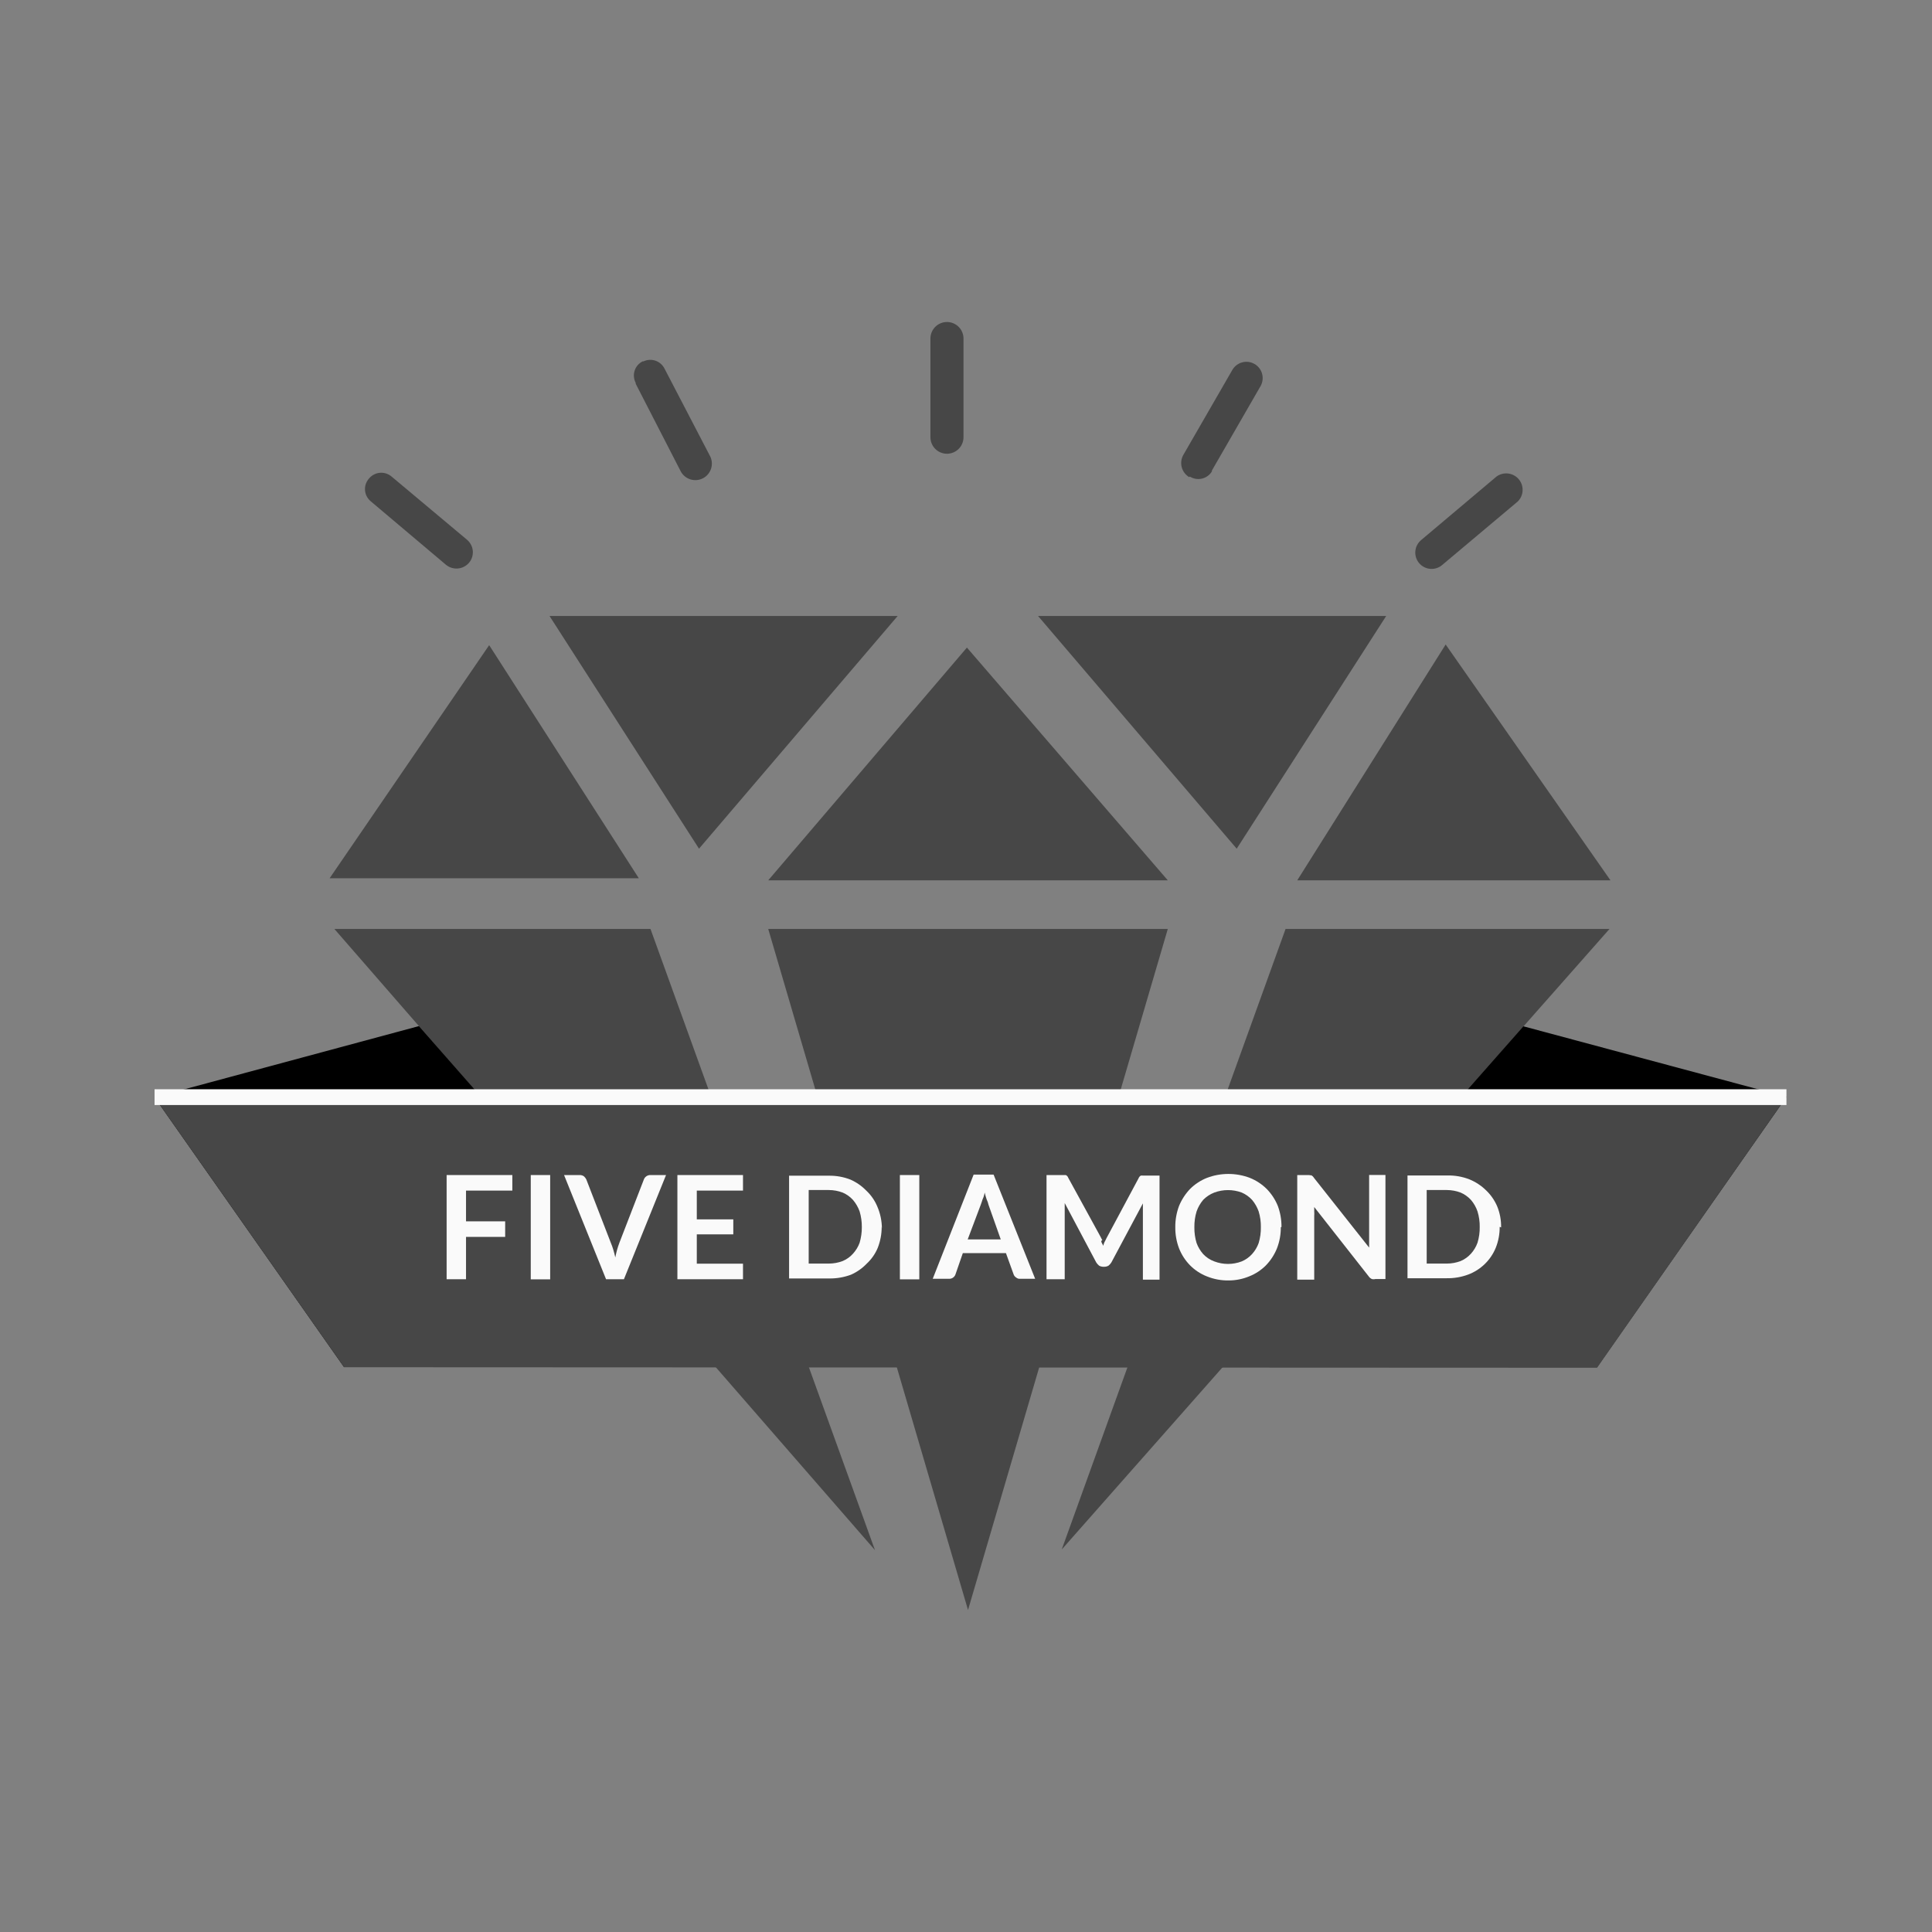 <svg width="150" height="150" viewBox="0 0 150 150" fill="none" xmlns="http://www.w3.org/2000/svg">
<rect x="0" y="0" width="150" height="150" fill="#808080" stroke="none"/>
<path d="M52.84 36.573C52.917 36.727 53.025 36.863 53.157 36.974C53.288 37.086 53.441 37.169 53.605 37.22C53.77 37.271 53.943 37.288 54.114 37.271C54.285 37.254 54.451 37.203 54.602 37.12C54.753 37.037 54.886 36.925 54.993 36.79C55.099 36.655 55.178 36.5 55.224 36.334C55.269 36.168 55.281 35.994 55.258 35.824C55.236 35.653 55.179 35.489 55.091 35.341L51.599 28.63C51.456 28.338 51.205 28.114 50.899 28.007C50.593 27.9 50.257 27.917 49.964 28.056H49.895C49.748 28.128 49.618 28.23 49.511 28.353C49.404 28.477 49.323 28.621 49.273 28.777C49.223 28.932 49.204 29.096 49.218 29.259C49.233 29.422 49.279 29.581 49.356 29.725V29.794L52.84 36.573Z" fill="#474747"/>
<path d="M92.38 37.001C92.518 37.089 92.673 37.148 92.834 37.175C92.996 37.202 93.161 37.197 93.32 37.159C93.48 37.122 93.63 37.053 93.762 36.957C93.895 36.861 94.007 36.739 94.092 36.599V36.531L97.876 29.965C98.038 29.672 98.077 29.327 97.985 29.005C97.892 28.683 97.676 28.411 97.383 28.249C97.09 28.086 96.745 28.047 96.423 28.139C96.101 28.232 95.829 28.448 95.667 28.741L91.866 35.332C91.706 35.622 91.665 35.962 91.751 36.282C91.837 36.601 92.044 36.874 92.329 37.044" fill="#474747"/>
<path d="M34.624 43.849C34.883 44.063 35.216 44.166 35.55 44.137C35.884 44.108 36.194 43.95 36.413 43.696C36.521 43.568 36.602 43.421 36.653 43.262C36.703 43.103 36.722 42.935 36.708 42.769C36.694 42.603 36.647 42.441 36.569 42.293C36.492 42.145 36.387 42.014 36.259 41.906L30.404 37.001C30.161 36.793 29.847 36.687 29.527 36.706C29.208 36.725 28.908 36.868 28.692 37.104L28.64 37.164C28.429 37.405 28.32 37.719 28.338 38.039C28.355 38.359 28.498 38.66 28.735 38.876L28.803 38.936L34.624 43.849Z" fill="#474747"/>
<path d="M111.991 43.849L117.838 38.936C118.067 38.709 118.202 38.405 118.215 38.083C118.228 37.761 118.12 37.446 117.911 37.201C117.701 36.956 117.407 36.8 117.087 36.763C116.768 36.725 116.445 36.811 116.186 37.001L110.356 41.915C110.224 42.021 110.115 42.152 110.034 42.301C109.954 42.449 109.904 42.613 109.888 42.781C109.871 42.949 109.889 43.119 109.939 43.281C109.99 43.442 110.072 43.592 110.181 43.721C110.29 43.85 110.424 43.956 110.575 44.033C110.726 44.11 110.89 44.155 111.059 44.167C111.228 44.179 111.397 44.157 111.557 44.103C111.717 44.048 111.865 43.962 111.991 43.849Z" fill="#474747"/>
<path d="M72.238 33.945C72.238 34.286 72.374 34.612 72.614 34.853C72.855 35.094 73.182 35.229 73.522 35.229C73.863 35.229 74.189 35.094 74.43 34.853C74.671 34.612 74.806 34.286 74.806 33.945V26.284C74.806 25.944 74.671 25.617 74.43 25.376C74.189 25.135 73.863 25 73.522 25C73.182 25 72.855 25.135 72.614 25.376C72.374 25.617 72.238 25.944 72.238 26.284V33.945Z" fill="#474747"/>
<path d="M37.979 50.09L25.593 68.186H49.596L37.979 50.09Z" fill="#474747"/>
<path d="M69.696 47.822L54.271 65.892L42.663 47.822" fill="#474747"/>
<path d="M112.24 50.039L100.718 68.349H125.037L112.24 50.039Z" fill="#474747"/>
<path d="M107.625 47.822L96.017 65.892L80.592 47.822" fill="#474747"/>
<path d="M90.668 68.349L75.071 50.278L59.645 68.349" fill="#474747"/>
<path d="M59.645 72.124H90.668L75.157 125L59.645 72.124Z" fill="#474747"/>
<path d="M50.504 72.124L67.933 120.352L25.962 72.124H50.504Z" fill="#474747"/>
<path d="M124.961 72.124H99.811L82.434 120.3" fill="#474747"/>
<path d="M26.715 106.15L12 85.195L32.527 79.665L39.692 87.832L26.715 106.15Z" fill="black"/>
<path d="M123.993 106.151L138.699 85.161L118.275 79.682L111.084 87.832L123.993 106.151Z" fill="black"/>
<path d="M123.993 106.193L26.715 106.151L12 85.195L138.699 85.161L123.993 106.193Z" fill="#474747"/>
<path d="M39.778 91.23V92.437H36.182V94.825H39.221V96.032H36.182V99.32H34.676V91.23H39.778Z" fill="#FAFAFA"/>
<path d="M42.715 91.23H41.208V99.328H42.715V91.23Z" fill="#FAFAFA"/>
<path d="M43.793 91.23H45.017C45.134 91.229 45.248 91.265 45.342 91.333C45.417 91.401 45.478 91.482 45.522 91.573L47.422 96.486C47.495 96.657 47.557 96.831 47.611 97.008C47.671 97.205 47.722 97.402 47.773 97.625C47.845 97.236 47.951 96.855 48.09 96.486L49.99 91.573C50.024 91.481 50.084 91.401 50.162 91.341C50.252 91.271 50.364 91.232 50.478 91.23H51.711L48.441 99.32H47.054L43.793 91.23Z" fill="#FAFAFA"/>
<path d="M57.686 91.23V92.437H54.099V94.671H56.933V95.835H54.099V98.112H57.686V99.32H52.593V91.23H57.686Z" fill="#FAFAFA"/>
<path d="M66.913 95.279C66.917 94.865 66.859 94.452 66.742 94.055C66.624 93.726 66.447 93.421 66.22 93.156C65.998 92.913 65.727 92.72 65.424 92.591C65.082 92.462 64.719 92.395 64.354 92.394H62.787V98.104H64.354C64.719 98.103 65.082 98.037 65.424 97.907C65.728 97.781 66.001 97.588 66.22 97.342C66.449 97.094 66.626 96.803 66.742 96.486C66.859 96.086 66.917 95.67 66.913 95.253M68.454 95.253C68.455 95.813 68.35 96.367 68.146 96.888C67.951 97.353 67.659 97.77 67.29 98.112C66.942 98.475 66.526 98.766 66.066 98.969C65.532 99.167 64.966 99.265 64.397 99.26H61.264V91.281H64.354C64.924 91.273 65.491 91.375 66.023 91.581C66.485 91.784 66.904 92.075 67.256 92.437C67.626 92.782 67.917 93.203 68.112 93.67C68.346 94.21 68.468 94.793 68.471 95.382" fill="#FAFAFA"/>
<path d="M71.374 91.23H69.867V99.328H71.374V91.23Z" fill="#FAFAFA"/>
<path d="M75.131 96.229H77.699L76.748 93.541C76.718 93.396 76.669 93.255 76.603 93.122C76.552 92.959 76.492 92.779 76.449 92.591C76.421 92.775 76.366 92.954 76.286 93.122C76.235 93.293 76.183 93.43 76.141 93.55L75.131 96.229ZM80.369 99.285H79.205C79.148 99.291 79.091 99.284 79.036 99.267C78.982 99.249 78.931 99.22 78.888 99.182C78.802 99.129 78.735 99.047 78.7 98.951L78.101 97.291H74.754L74.18 98.951C74.147 99.043 74.087 99.123 74.009 99.182C73.919 99.253 73.807 99.289 73.692 99.285H72.417L75.593 91.196H77.142L80.369 99.285Z" fill="#FAFAFA"/>
<path d="M85.498 96.341C85.498 96.469 85.609 96.597 85.66 96.726C85.686 96.583 85.739 96.447 85.814 96.323C85.883 96.186 85.926 96.084 86.003 95.955L88.4 91.478C88.417 91.426 88.446 91.379 88.485 91.341C88.511 91.308 88.547 91.284 88.588 91.273C88.633 91.264 88.68 91.264 88.725 91.273H90.026V99.354H88.734V93.43L86.285 98.018C86.225 98.113 86.15 98.197 86.063 98.267C85.966 98.321 85.857 98.35 85.746 98.352H85.66C85.547 98.35 85.435 98.321 85.335 98.267C85.248 98.197 85.173 98.113 85.113 98.018L82.664 93.404V99.32H81.252V91.23H82.741C82.785 91.245 82.823 91.272 82.853 91.307C82.894 91.344 82.923 91.391 82.938 91.444L85.395 95.93C85.464 96.049 85.523 96.178 85.583 96.298" fill="#FAFAFA"/>
<path d="M97.893 95.279C97.9 94.865 97.843 94.452 97.722 94.055C97.607 93.727 97.433 93.422 97.208 93.156C96.985 92.915 96.714 92.722 96.412 92.591C95.722 92.334 94.962 92.334 94.272 92.591C93.95 92.717 93.658 92.909 93.416 93.156C93.192 93.422 93.017 93.727 92.903 94.055C92.782 94.452 92.724 94.865 92.731 95.279C92.724 95.696 92.781 96.112 92.903 96.512C93.019 96.826 93.194 97.117 93.416 97.368C93.653 97.62 93.947 97.814 94.272 97.933C94.961 98.198 95.723 98.198 96.412 97.933C96.716 97.805 96.987 97.612 97.208 97.368C97.434 97.119 97.608 96.828 97.722 96.512C97.843 96.112 97.9 95.696 97.893 95.279ZM99.442 95.279C99.447 95.841 99.345 96.398 99.143 96.923C98.945 97.413 98.655 97.861 98.287 98.241C97.917 98.613 97.474 98.905 96.986 99.097C96.486 99.304 95.951 99.411 95.411 99.414C94.824 99.425 94.242 99.317 93.699 99.097C93.21 98.905 92.767 98.613 92.397 98.241C92.026 97.864 91.735 97.415 91.541 96.923C91.342 96.398 91.243 95.84 91.25 95.279C91.244 94.715 91.343 94.155 91.541 93.627C91.743 93.138 92.033 92.692 92.397 92.309C92.769 91.939 93.212 91.648 93.699 91.453C94.776 91.042 95.968 91.042 97.046 91.453C97.532 91.649 97.974 91.94 98.347 92.309C98.713 92.684 99.003 93.125 99.203 93.61C99.401 94.138 99.5 94.698 99.494 95.262" fill="#FAFAFA"/>
<path d="M101.685 91.247H101.805L101.908 91.316C101.949 91.357 101.987 91.403 102.019 91.453L106.299 96.863V91.222H107.566V99.302H106.795C106.7 99.328 106.6 99.328 106.504 99.302C106.408 99.256 106.325 99.185 106.265 99.097L102.036 93.713V94.064C102.045 94.172 102.045 94.281 102.036 94.389V99.354H100.718V91.23H101.677" fill="#FAFAFA"/>
<path d="M114.885 95.279C114.893 94.865 114.835 94.451 114.714 94.055C114.602 93.725 114.428 93.42 114.2 93.156C113.977 92.915 113.706 92.722 113.404 92.591C113.062 92.462 112.7 92.395 112.334 92.394H110.768V98.104H112.334C112.7 98.103 113.062 98.037 113.404 97.907C113.708 97.779 113.979 97.586 114.2 97.342C114.426 97.093 114.6 96.802 114.714 96.486C114.835 96.087 114.893 95.671 114.885 95.253M116.435 95.253C116.44 95.813 116.335 96.369 116.126 96.888C115.932 97.359 115.643 97.784 115.278 98.139C114.913 98.493 114.479 98.77 114.004 98.951C113.456 99.156 112.875 99.255 112.291 99.242H109.278V91.264H112.369C112.953 91.25 113.535 91.352 114.081 91.564C114.566 91.762 115.008 92.052 115.382 92.42C115.747 92.769 116.038 93.188 116.238 93.653C116.451 94.174 116.556 94.733 116.546 95.296" fill="#FAFAFA"/>
<path d="M138.699 84.57H12V85.794H138.699V84.57Z" fill="#FAFAFA"/>
</svg>
